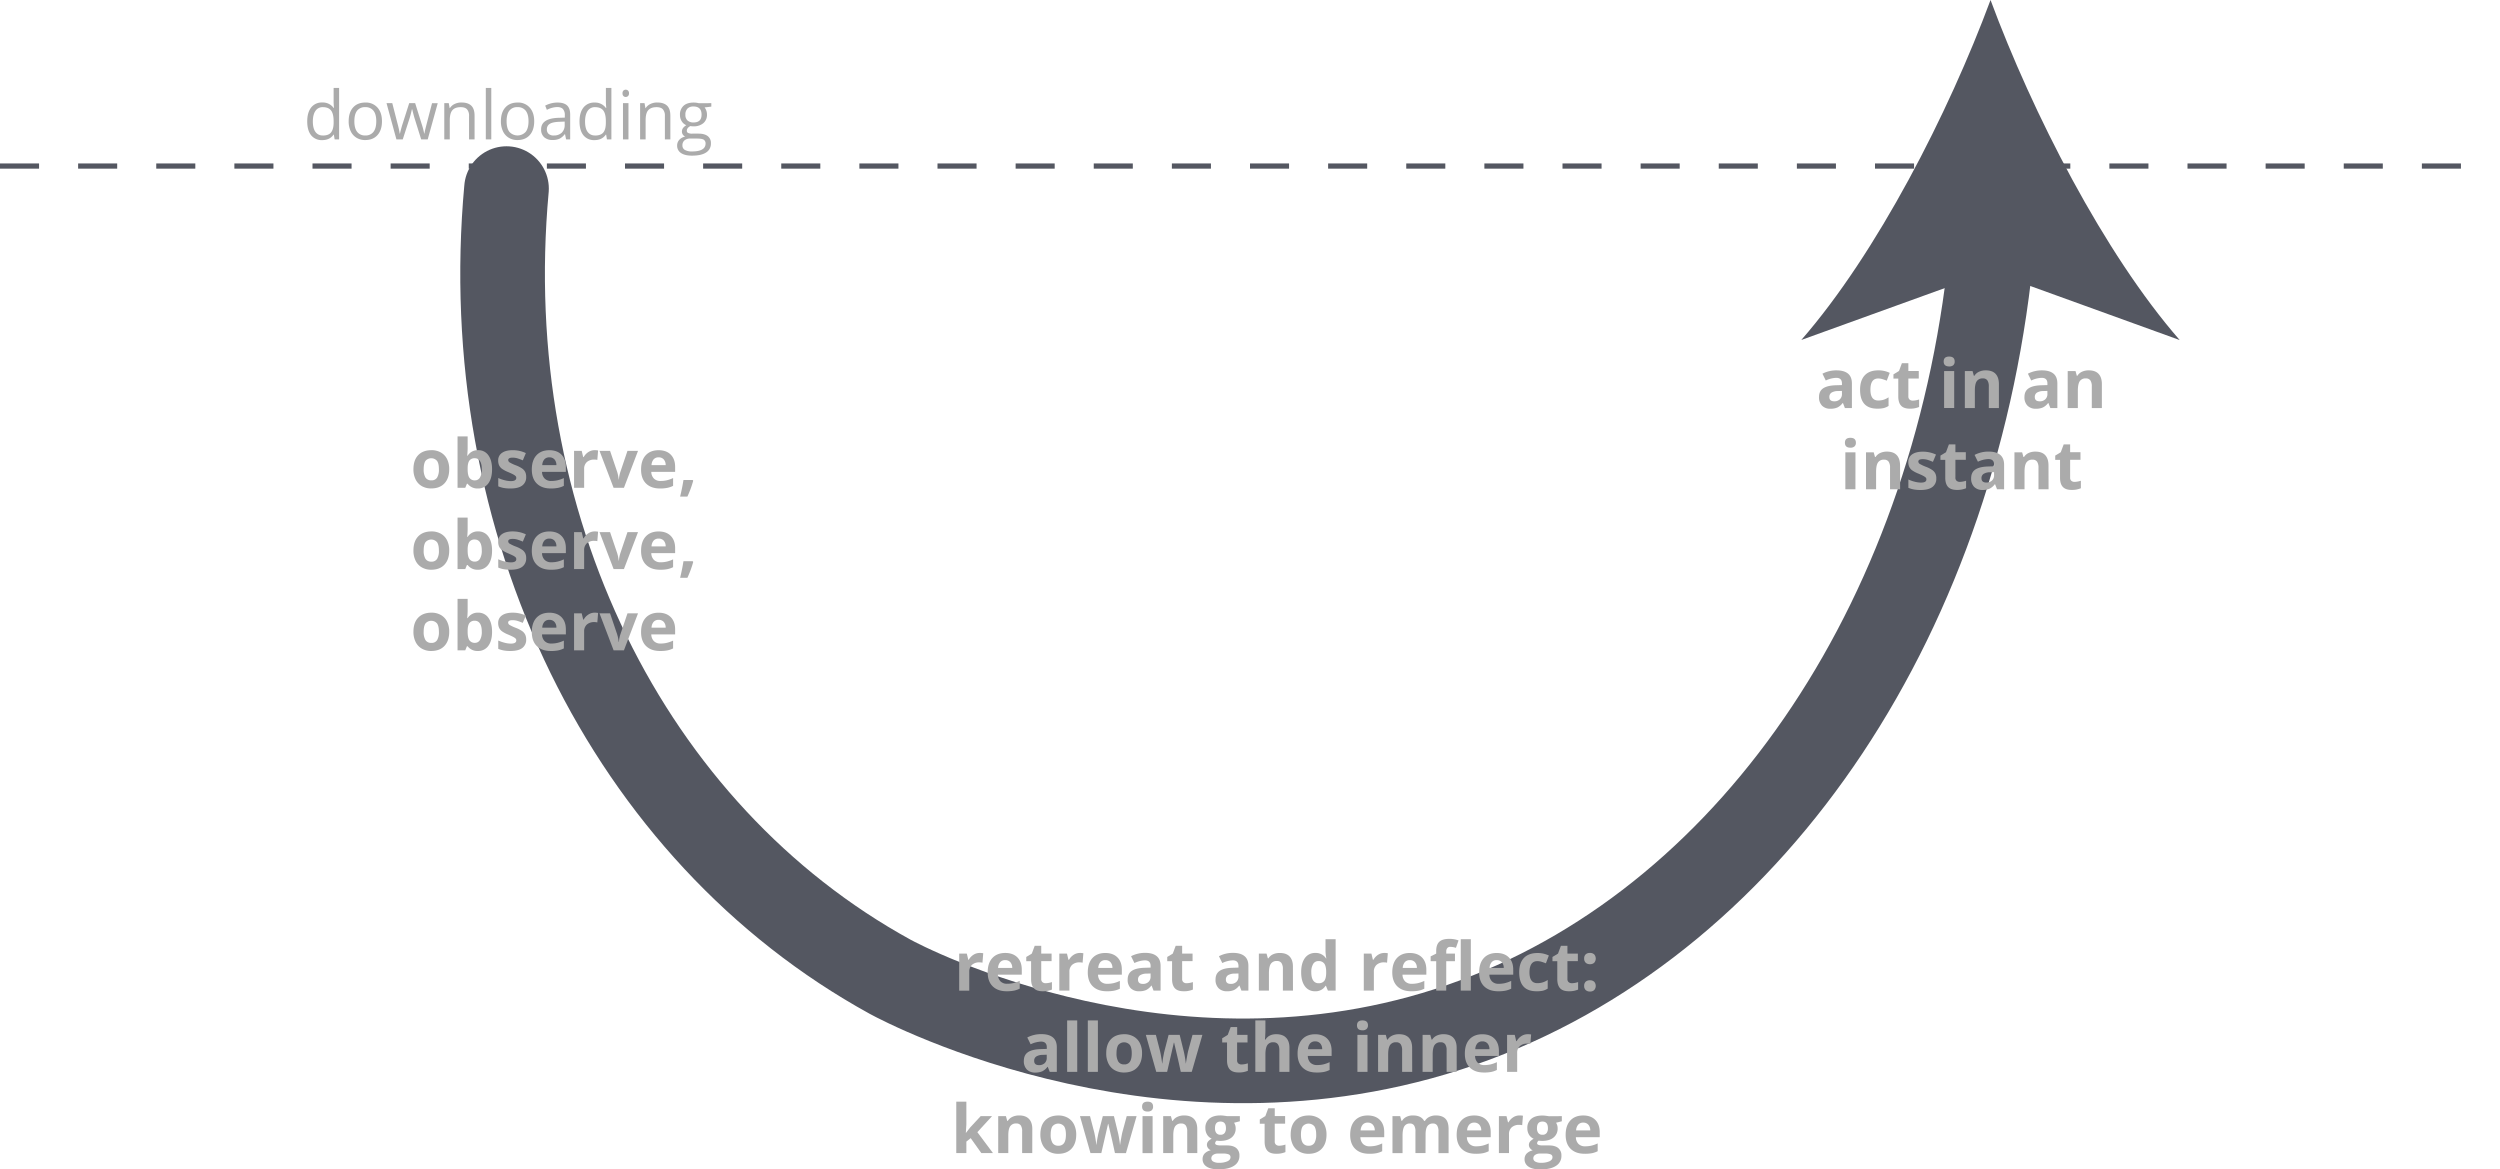 <svg id="Layer_1" data-name="Layer 1" xmlns="http://www.w3.org/2000/svg" width="1920" height="898.07" viewBox="0 0 1920 898.07"><defs><style>.cls-1,.cls-4{fill:none;stroke:#545761;stroke-miterlimit:10;}.cls-1{stroke-linecap:round;stroke-width:65px;}.cls-2{fill:#545761;}.cls-3{fill:#ababab;}.cls-4{stroke-width:4px;stroke-dasharray:30;}</style></defs><path class="cls-1" d="M389,277.47C365.39,535,482.36,772.21,683.67,882.8c9.8,5.38,222.38,117.88,449.5,33,216.41-80.92,371.68-313.29,397.16-598.75" transform="translate(0 -132.63)"/><path class="cls-2" d="M1528.73,132.63C1560.9,219.4,1615.8,327.05,1674,393.79L1528.68,341.2l-145.27,52.52C1441.6,327,1496.55,219.38,1528.73,132.63Z" transform="translate(0 -132.63)"/><path class="cls-3" d="M256.4,236h-.22q-2.93,4.25-8.74,4.24a10.32,10.32,0,0,1-8.49-3.73q-3-3.74-3-10.62T239,215.15a10.27,10.27,0,0,1,8.48-3.8,10.13,10.13,0,0,1,8.69,4.11h.33l-.18-2-.1-1.95V200.17h4.21v39.51H257Zm-8.42.71c2.87,0,5-.78,6.25-2.35s2-4.09,2-7.58v-.89q0-5.91-2-8.44t-6.29-2.52a6.44,6.44,0,0,0-5.67,2.88q-2,2.88-2,8.14t2,8A6.59,6.59,0,0,0,248,236.66Z" transform="translate(0 -132.63)"/><path class="cls-3" d="M293.35,225.74q0,6.81-3.43,10.63t-9.47,3.82a12.53,12.53,0,0,1-6.63-1.75,11.61,11.61,0,0,1-4.47-5,17.51,17.51,0,0,1-1.57-7.67q0-6.8,3.4-10.6t9.45-3.79a11.78,11.78,0,0,1,9.28,3.88Q293.34,219.12,293.35,225.74Zm-21.2,0q0,5.34,2.13,8.13a7.4,7.4,0,0,0,6.27,2.79,7.48,7.48,0,0,0,6.29-2.78c1.43-1.85,2.14-4.57,2.14-8.14s-.71-6.22-2.14-8.06a7.55,7.55,0,0,0-6.34-2.75,7.43,7.43,0,0,0-6.25,2.71Q272.15,220.36,272.15,225.74Z" transform="translate(0 -132.63)"/><path class="cls-3" d="M323.46,239.68l-5.1-16.32q-.48-1.5-1.8-6.81h-.21q-1,4.44-1.78,6.86l-5.25,16.27h-4.88l-7.59-27.83h4.42q2.69,10.5,4.1,16a63.34,63.34,0,0,1,1.61,7.39h.21c.18-1,.48-2.21.9-3.74s.77-2.75,1.08-3.65l5.1-16h4.57l5,16a55.71,55.71,0,0,1,1.93,7.34h.2a26.8,26.8,0,0,1,.55-2.82q.44-1.91,5.29-20.49h4.37l-7.7,27.83Z" transform="translate(0 -132.63)"/><path class="cls-3" d="M360.23,239.68v-18a7.28,7.28,0,0,0-1.55-5.08c-1-1.12-2.65-1.67-4.85-1.67-2.91,0-5.05.78-6.4,2.36s-2,4.17-2,7.79v14.6h-4.22V211.85h3.43l.69,3.81h.2a8.54,8.54,0,0,1,3.63-3.18,11.71,11.71,0,0,1,5.21-1.13c3.35,0,5.87.8,7.56,2.42s2.54,4.2,2.54,7.76v18.15Z" transform="translate(0 -132.63)"/><path class="cls-3" d="M377.31,239.68H373.1V200.17h4.21Z" transform="translate(0 -132.63)"/><path class="cls-3" d="M410.27,225.74q0,6.81-3.43,10.63t-9.47,3.82a12.52,12.52,0,0,1-6.62-1.75,11.61,11.61,0,0,1-4.47-5,17.51,17.51,0,0,1-1.58-7.67q0-6.8,3.41-10.6t9.44-3.79a11.77,11.77,0,0,1,9.28,3.88Q410.28,219.12,410.27,225.74Zm-21.2,0q0,5.34,2.13,8.13a8.47,8.47,0,0,0,12.56,0c1.43-1.85,2.14-4.57,2.14-8.14s-.71-6.22-2.14-8.06a7.53,7.53,0,0,0-6.34-2.75,7.41,7.41,0,0,0-6.24,2.71Q389.06,220.36,389.07,225.74Z" transform="translate(0 -132.63)"/><path class="cls-3" d="M434.77,239.68l-.83-4h-.21a11.67,11.67,0,0,1-4.15,3.54,12.62,12.62,0,0,1-5.17.93,9.29,9.29,0,0,1-6.48-2.13,7.77,7.77,0,0,1-2.35-6.07q0-8.43,13.48-8.84l4.72-.15v-1.73a7,7,0,0,0-1.41-4.83c-.93-1-2.44-1.56-4.5-1.56A18.34,18.34,0,0,0,420,217l-1.3-3.23a20.24,20.24,0,0,1,4.51-1.75,19.63,19.63,0,0,1,4.91-.63c3.32,0,5.78.73,7.38,2.21s2.4,3.83,2.4,7.08v19Zm-9.52-3a8.56,8.56,0,0,0,6.19-2.16,8,8,0,0,0,2.24-6V226l-4.21.17q-5,.18-7.25,1.57A4.7,4.7,0,0,0,420,232a4.36,4.36,0,0,0,1.38,3.48A5.76,5.76,0,0,0,425.25,236.71Z" transform="translate(0 -132.63)"/><path class="cls-3" d="M465.52,236h-.23q-2.91,4.25-8.73,4.24a10.32,10.32,0,0,1-8.49-3.73q-3-3.74-3-10.62t3.05-10.69a10.27,10.27,0,0,1,8.48-3.8,10.12,10.12,0,0,1,8.68,4.11h.33l-.17-2-.11-1.95V200.17h4.22v39.51h-3.43Zm-8.43.71q4.32,0,6.26-2.35c1.3-1.56,1.94-4.09,1.94-7.58v-.89q0-5.91-2-8.44c-1.32-1.68-3.41-2.52-6.29-2.52a6.44,6.44,0,0,0-5.67,2.88c-1.32,1.92-2,4.63-2,8.14s.65,6.23,2,8A6.62,6.62,0,0,0,457.09,236.66Z" transform="translate(0 -132.63)"/><path class="cls-3" d="M478.09,204.31a2.82,2.82,0,0,1,.71-2.12,2.63,2.63,0,0,1,3.53,0,2.74,2.74,0,0,1,.74,2.1,2.78,2.78,0,0,1-.74,2.12,2.58,2.58,0,0,1-3.53,0A2.86,2.86,0,0,1,478.09,204.31Zm4.57,35.37h-4.21V211.85h4.21Z" transform="translate(0 -132.63)"/><path class="cls-3" d="M510.64,239.68v-18a7.28,7.28,0,0,0-1.55-5.08c-1-1.12-2.65-1.67-4.85-1.67-2.91,0-5,.78-6.4,2.36s-2,4.17-2,7.79v14.6H491.6V211.85H495l.68,3.81h.2a8.63,8.63,0,0,1,3.64-3.18,11.67,11.67,0,0,1,5.2-1.13c3.35,0,5.87.8,7.57,2.42s2.54,4.2,2.54,7.76v18.15Z" transform="translate(0 -132.63)"/><path class="cls-3" d="M546.29,211.85v2.67l-5.15.61a8.94,8.94,0,0,1,1.26,2.32,8.74,8.74,0,0,1,.56,3.24,8.24,8.24,0,0,1-2.79,6.53,11.29,11.29,0,0,1-7.67,2.43,12.26,12.26,0,0,1-2.33-.2c-1.8,1-2.69,2.14-2.69,3.58a1.83,1.83,0,0,0,.93,1.69,7,7,0,0,0,3.23.54h4.92c3,0,5.33.64,7,1.91a6.59,6.59,0,0,1,2.42,5.53,7.91,7.91,0,0,1-3.7,7.05q-3.71,2.43-10.82,2.42c-3.64,0-6.44-.67-8.42-2a6.54,6.54,0,0,1-3-5.74,6.46,6.46,0,0,1,1.62-4.39,8.3,8.3,0,0,1,4.57-2.51,4.37,4.37,0,0,1-1.79-1.5,4,4,0,0,1-.72-2.36,4.49,4.49,0,0,1,.81-2.67,8.75,8.75,0,0,1,2.56-2.21,7.51,7.51,0,0,1-3.51-3,8.82,8.82,0,0,1-1.36-4.87,9,9,0,0,1,2.74-7.05q2.74-2.48,7.77-2.47a14.49,14.49,0,0,1,3.94.5Zm-22.19,32.5a3.77,3.77,0,0,0,1.9,3.43,10.5,10.5,0,0,0,5.46,1.17q5.31,0,7.86-1.59a4.86,4.86,0,0,0,2.55-4.3,3.41,3.41,0,0,0-1.39-3.14q-1.41-.87-5.26-.87h-5.05a6.6,6.6,0,0,0-4.47,1.37A4.87,4.87,0,0,0,524.1,244.35Zm2.28-23.58a5.65,5.65,0,0,0,1.65,4.41,6.6,6.6,0,0,0,4.6,1.5q6.17,0,6.17-6,0-6.27-6.25-6.27A6.18,6.18,0,0,0,528,216,6.46,6.46,0,0,0,526.38,220.77Z" transform="translate(0 -132.63)"/><path class="cls-3" d="M345,493q0,6.93-3.65,10.84t-10.18,3.91A14.26,14.26,0,0,1,324,506a11.83,11.83,0,0,1-4.8-5.14,17.25,17.25,0,0,1-1.68-7.82q0-7,3.63-10.82t10.21-3.86a14.28,14.28,0,0,1,7.21,1.78,11.9,11.9,0,0,1,4.8,5.1A17.11,17.11,0,0,1,345,493Zm-19.62,0a11.93,11.93,0,0,0,1.38,6.37,5,5,0,0,0,4.51,2.16,4.86,4.86,0,0,0,4.45-2.15,12,12,0,0,0,1.36-6.38c0-2.81-.45-4.92-1.37-6.32a5.83,5.83,0,0,0-9,0C325.83,488.1,325.38,490.21,325.38,493Z" transform="translate(0 -132.63)"/><path class="cls-3" d="M367.2,478.36a9.2,9.2,0,0,1,7.87,3.92q2.83,3.93,2.84,10.76,0,7-2.93,10.89a9.51,9.51,0,0,1-8,3.86,9.4,9.4,0,0,1-7.84-3.63h-.54l-1.29,3.12H351.4V467.77h7.75V477c0,1.16-.1,3-.31,5.61h.31A9,9,0,0,1,367.2,478.36Zm-2.49,6.2a4.9,4.9,0,0,0-4.19,1.76q-1.32,1.77-1.37,5.83V493c0,3,.45,5.23,1.36,6.55a4.84,4.84,0,0,0,4.3,2,4.32,4.32,0,0,0,3.8-2.2,12,12,0,0,0,1.4-6.38c0-2.8-.47-4.89-1.42-6.29A4.46,4.46,0,0,0,364.71,484.56Z" transform="translate(0 -132.63)"/><path class="cls-3" d="M404.11,498.85a7.81,7.81,0,0,1-3,6.65q-3,2.29-9.08,2.29a28.5,28.5,0,0,1-5.28-.42,20.26,20.26,0,0,1-4.09-1.23v-6.4a26.92,26.92,0,0,0,4.87,1.7,19.55,19.55,0,0,0,4.76.69c2.81,0,4.21-.82,4.21-2.44a2,2,0,0,0-.56-1.49,7.9,7.9,0,0,0-1.93-1.29c-.91-.48-2.13-1.05-3.65-1.69a22.43,22.43,0,0,1-4.81-2.54,7.14,7.14,0,0,1-2.24-2.68,8.88,8.88,0,0,1-.7-3.72,6.74,6.74,0,0,1,2.94-5.85q2.93-2.07,8.31-2.07a23.6,23.6,0,0,1,10,2.24l-2.34,5.58c-1.42-.61-2.75-1.11-4-1.5a12.54,12.54,0,0,0-3.79-.58c-2.28,0-3.42.62-3.42,1.85a2.17,2.17,0,0,0,1.1,1.81,31.05,31.05,0,0,0,4.84,2.26,21.94,21.94,0,0,1,4.87,2.51,7.42,7.42,0,0,1,2.29,2.69A8.31,8.31,0,0,1,404.11,498.85Z" transform="translate(0 -132.63)"/><path class="cls-3" d="M423,507.79q-6.86,0-10.71-3.78t-3.86-10.72q0-7.12,3.57-11t9.86-3.9q6,0,9.37,3.43t3.35,9.47V495h-18.3a7.4,7.4,0,0,0,2,5.15,6.87,6.87,0,0,0,5.13,1.86,21,21,0,0,0,4.85-.54,23.9,23.9,0,0,0,4.77-1.7v6a18,18,0,0,1-4.34,1.51A27.36,27.36,0,0,1,423,507.79Zm-1.09-23.92a4.92,4.92,0,0,0-3.86,1.56,7.26,7.26,0,0,0-1.6,4.43h10.87a6.41,6.41,0,0,0-1.5-4.43A5.07,5.07,0,0,0,421.91,483.87Z" transform="translate(0 -132.63)"/><path class="cls-3" d="M456.72,478.36a12.72,12.72,0,0,1,2.62.23l-.59,7.26a8.76,8.76,0,0,0-2.28-.25,8.22,8.22,0,0,0-5.78,1.9,6.89,6.89,0,0,0-2.07,5.33v14.45h-7.74V478.9h5.87l1.14,4.77h.38a10.73,10.73,0,0,1,3.57-3.85A8.78,8.78,0,0,1,456.72,478.36Z" transform="translate(0 -132.63)"/><path class="cls-3" d="M471.25,507.28,460.43,478.9h8.1L474,495.07a29.5,29.5,0,0,1,1.15,5.81h.15a24.87,24.87,0,0,1,1.14-5.81l5.46-16.17H490l-10.82,28.38Z" transform="translate(0 -132.63)"/><path class="cls-3" d="M506.92,507.79q-6.85,0-10.71-3.78t-3.86-10.72q0-7.12,3.56-11t9.87-3.9q6,0,9.37,3.43t3.35,9.47V495H500.19a7.45,7.45,0,0,0,2,5.15,6.87,6.87,0,0,0,5.13,1.86,21.08,21.08,0,0,0,4.85-.54,23.9,23.9,0,0,0,4.77-1.7v6a18.13,18.13,0,0,1-4.34,1.51A27.36,27.36,0,0,1,506.92,507.79Zm-1.09-23.92a4.92,4.92,0,0,0-3.86,1.56,7.26,7.26,0,0,0-1.6,4.43h10.87a6.51,6.51,0,0,0-1.5-4.43A5.08,5.08,0,0,0,505.83,483.87Z" transform="translate(0 -132.63)"/><path class="cls-3" d="M532.39,501.82A78.22,78.22,0,0,1,527.92,514h-5.59q1.65-6.75,2.57-12.74H532Z" transform="translate(0 -132.63)"/><path class="cls-3" d="M345,555.44q0,6.93-3.65,10.84t-10.18,3.91A14.26,14.26,0,0,1,324,568.4a11.83,11.83,0,0,1-4.8-5.14,17.25,17.25,0,0,1-1.68-7.82q0-7,3.63-10.82t10.21-3.86a14.28,14.28,0,0,1,7.21,1.78,11.84,11.84,0,0,1,4.8,5.1A17.11,17.11,0,0,1,345,555.44Zm-19.62,0a11.93,11.93,0,0,0,1.38,6.37,5,5,0,0,0,4.51,2.16,4.86,4.86,0,0,0,4.45-2.15,12,12,0,0,0,1.36-6.38c0-2.81-.45-4.92-1.37-6.32a5.83,5.83,0,0,0-9,0C325.83,550.5,325.38,552.61,325.38,555.44Z" transform="translate(0 -132.63)"/><path class="cls-3" d="M367.2,540.76a9.2,9.2,0,0,1,7.87,3.92q2.83,3.93,2.84,10.76,0,7-2.93,10.89a9.51,9.51,0,0,1-8,3.86,9.4,9.4,0,0,1-7.84-3.63h-.54l-1.29,3.12H351.4V530.17h7.75v9.2c0,1.16-.1,3-.31,5.61h.31A9,9,0,0,1,367.2,540.76Zm-2.49,6.2a4.87,4.87,0,0,0-4.19,1.76q-1.32,1.77-1.37,5.83v.84c0,3,.45,5.23,1.36,6.55a4.84,4.84,0,0,0,4.3,2,4.32,4.32,0,0,0,3.8-2.2,12,12,0,0,0,1.4-6.38c0-2.8-.47-4.89-1.42-6.29A4.46,4.46,0,0,0,364.71,547Z" transform="translate(0 -132.63)"/><path class="cls-3" d="M404.11,561.25a7.81,7.81,0,0,1-3,6.65q-3,2.29-9.08,2.29a28.5,28.5,0,0,1-5.28-.42,20.26,20.26,0,0,1-4.09-1.23v-6.4a26.92,26.92,0,0,0,4.87,1.7,19.55,19.55,0,0,0,4.76.69c2.81,0,4.21-.82,4.21-2.44a2,2,0,0,0-.56-1.49,7.9,7.9,0,0,0-1.93-1.29c-.91-.48-2.13-1-3.65-1.69a22.43,22.43,0,0,1-4.81-2.54,7.14,7.14,0,0,1-2.24-2.68,8.88,8.88,0,0,1-.7-3.72,6.74,6.74,0,0,1,2.94-5.85q2.93-2.07,8.31-2.07a23.6,23.6,0,0,1,10,2.24l-2.34,5.58c-1.42-.61-2.75-1.11-4-1.5a12.54,12.54,0,0,0-3.79-.58c-2.28,0-3.42.62-3.42,1.85a2.17,2.17,0,0,0,1.1,1.81,31.05,31.05,0,0,0,4.84,2.26,21.94,21.94,0,0,1,4.87,2.51,7.42,7.42,0,0,1,2.29,2.69A8.31,8.31,0,0,1,404.11,561.25Z" transform="translate(0 -132.63)"/><path class="cls-3" d="M423,570.19q-6.86,0-10.71-3.78t-3.86-10.72q0-7.14,3.57-11t9.86-3.9q6,0,9.37,3.43t3.35,9.47v3.76h-18.3a7.4,7.4,0,0,0,2,5.15,6.87,6.87,0,0,0,5.13,1.86,21,21,0,0,0,4.85-.54,23.9,23.9,0,0,0,4.77-1.7v6a18,18,0,0,1-4.34,1.51A27.36,27.36,0,0,1,423,570.19Zm-1.09-23.92a4.92,4.92,0,0,0-3.86,1.56,7.26,7.26,0,0,0-1.6,4.43h10.87a6.41,6.41,0,0,0-1.5-4.43A5.07,5.07,0,0,0,421.91,546.27Z" transform="translate(0 -132.63)"/><path class="cls-3" d="M456.72,540.76a12.72,12.72,0,0,1,2.62.23l-.59,7.26a8.76,8.76,0,0,0-2.28-.25,8.22,8.22,0,0,0-5.78,1.9,6.89,6.89,0,0,0-2.07,5.33v14.45h-7.74V541.29h5.87l1.14,4.78h.38a10.73,10.73,0,0,1,3.57-3.85A8.78,8.78,0,0,1,456.72,540.76Z" transform="translate(0 -132.63)"/><path class="cls-3" d="M471.25,569.68l-10.82-28.39h8.1L474,557.47a29.5,29.5,0,0,1,1.15,5.81h.15a24.87,24.87,0,0,1,1.14-5.81l5.46-16.18H490l-10.82,28.39Z" transform="translate(0 -132.63)"/><path class="cls-3" d="M506.92,570.19q-6.85,0-10.71-3.78t-3.86-10.72q0-7.14,3.56-11t9.87-3.9q6,0,9.37,3.43t3.35,9.47v3.76H500.19a7.45,7.45,0,0,0,2,5.15,6.87,6.87,0,0,0,5.13,1.86,21.08,21.08,0,0,0,4.85-.54,23.9,23.9,0,0,0,4.77-1.7v6a18.13,18.13,0,0,1-4.34,1.51A27.36,27.36,0,0,1,506.92,570.19Zm-1.09-23.92a4.92,4.92,0,0,0-3.86,1.56,7.26,7.26,0,0,0-1.6,4.43h10.87a6.51,6.51,0,0,0-1.5-4.43A5.08,5.08,0,0,0,505.83,546.27Z" transform="translate(0 -132.63)"/><path class="cls-3" d="M532.39,564.22a78.22,78.22,0,0,1-4.47,12.16h-5.59q1.65-6.75,2.57-12.74H532Z" transform="translate(0 -132.63)"/><path class="cls-3" d="M345,617.84q0,6.93-3.65,10.84t-10.18,3.91A14.26,14.26,0,0,1,324,630.8a11.83,11.83,0,0,1-4.8-5.14,17.25,17.25,0,0,1-1.68-7.82q0-7,3.63-10.82t10.21-3.86a14.28,14.28,0,0,1,7.21,1.78,11.9,11.9,0,0,1,4.8,5.1A17.11,17.11,0,0,1,345,617.84Zm-19.62,0a11.93,11.93,0,0,0,1.38,6.37,5,5,0,0,0,4.51,2.16,4.86,4.86,0,0,0,4.45-2.15,12,12,0,0,0,1.36-6.38c0-2.81-.45-4.92-1.37-6.33a5.84,5.84,0,0,0-9,0C325.83,612.9,325.38,615,325.38,617.84Z" transform="translate(0 -132.63)"/><path class="cls-3" d="M367.2,603.16a9.2,9.2,0,0,1,7.87,3.92q2.83,3.93,2.84,10.76,0,7-2.93,10.89a9.51,9.51,0,0,1-8,3.86,9.4,9.4,0,0,1-7.84-3.63h-.54l-1.29,3.12H351.4V592.57h7.75v9.19c0,1.17-.1,3-.31,5.62h.31A9,9,0,0,1,367.2,603.16Zm-2.49,6.2a4.9,4.9,0,0,0-4.19,1.76q-1.32,1.77-1.37,5.83v.84c0,3,.45,5.23,1.36,6.55a4.84,4.84,0,0,0,4.3,2,4.32,4.32,0,0,0,3.8-2.2,12,12,0,0,0,1.4-6.38c0-2.8-.47-4.89-1.42-6.29A4.44,4.44,0,0,0,364.71,609.36Z" transform="translate(0 -132.63)"/><path class="cls-3" d="M404.11,623.65a7.81,7.81,0,0,1-3,6.65q-3,2.3-9.08,2.29a28.5,28.5,0,0,1-5.28-.42,20.26,20.26,0,0,1-4.09-1.23v-6.4a26.92,26.92,0,0,0,4.87,1.7,19.55,19.55,0,0,0,4.76.69c2.81,0,4.21-.82,4.21-2.44a2,2,0,0,0-.56-1.49,7.9,7.9,0,0,0-1.93-1.29c-.91-.48-2.13-1.05-3.65-1.69a22.43,22.43,0,0,1-4.81-2.54,7.14,7.14,0,0,1-2.24-2.68,8.88,8.88,0,0,1-.7-3.72,6.74,6.74,0,0,1,2.94-5.85q2.93-2.07,8.31-2.07a23.6,23.6,0,0,1,10,2.24L401.47,611c-1.42-.61-2.75-1.11-4-1.5a12.54,12.54,0,0,0-3.79-.58c-2.28,0-3.42.62-3.42,1.85a2.17,2.17,0,0,0,1.1,1.81,31.05,31.05,0,0,0,4.84,2.26,21.94,21.94,0,0,1,4.87,2.51,7.34,7.34,0,0,1,2.29,2.69A8.31,8.31,0,0,1,404.11,623.65Z" transform="translate(0 -132.63)"/><path class="cls-3" d="M423,632.59q-6.86,0-10.71-3.78t-3.86-10.72q0-7.14,3.57-11t9.86-3.9q6,0,9.37,3.43t3.35,9.47v3.76h-18.3a7.4,7.4,0,0,0,2,5.15,6.87,6.87,0,0,0,5.13,1.86,21,21,0,0,0,4.85-.54,23.9,23.9,0,0,0,4.77-1.7v6a18,18,0,0,1-4.34,1.51A27.36,27.36,0,0,1,423,632.59Zm-1.09-23.92a4.92,4.92,0,0,0-3.86,1.56,7.26,7.26,0,0,0-1.6,4.43h10.87a6.41,6.41,0,0,0-1.5-4.43A5.07,5.07,0,0,0,421.91,608.67Z" transform="translate(0 -132.63)"/><path class="cls-3" d="M456.72,603.16a12.72,12.72,0,0,1,2.62.23l-.59,7.26a8.76,8.76,0,0,0-2.28-.25,8.22,8.22,0,0,0-5.78,1.9,6.89,6.89,0,0,0-2.07,5.33v14.45h-7.74V603.69h5.87l1.14,4.78h.38a10.65,10.65,0,0,1,3.57-3.85A8.78,8.78,0,0,1,456.72,603.16Z" transform="translate(0 -132.63)"/><path class="cls-3" d="M471.25,632.08l-10.82-28.39h8.1L474,619.87a29.36,29.36,0,0,1,1.15,5.81h.15a24.87,24.87,0,0,1,1.14-5.81l5.46-16.18H490l-10.82,28.39Z" transform="translate(0 -132.63)"/><path class="cls-3" d="M506.92,632.59q-6.85,0-10.71-3.78t-3.86-10.72q0-7.14,3.56-11t9.87-3.9q6,0,9.37,3.43t3.35,9.47v3.76H500.19a7.45,7.45,0,0,0,2,5.15,6.87,6.87,0,0,0,5.13,1.86,21.08,21.08,0,0,0,4.85-.54,23.9,23.9,0,0,0,4.77-1.7v6a18.13,18.13,0,0,1-4.34,1.51A27.36,27.36,0,0,1,506.92,632.59Zm-1.09-23.92a4.92,4.92,0,0,0-3.86,1.56,7.26,7.26,0,0,0-1.6,4.43h10.87a6.51,6.51,0,0,0-1.5-4.43A5.08,5.08,0,0,0,505.83,608.67Z" transform="translate(0 -132.63)"/><path class="cls-3" d="M752.5,864.5a12.81,12.81,0,0,1,2.62.22l-.59,7.27a8.83,8.83,0,0,0-2.28-.26,8.21,8.21,0,0,0-5.78,1.91A6.87,6.87,0,0,0,744.4,879v14.45h-7.74V865h5.86l1.14,4.77H744a10.62,10.62,0,0,1,3.57-3.84A8.76,8.76,0,0,1,752.5,864.5Z" transform="translate(0 -132.63)"/><path class="cls-3" d="M773.12,893.92q-6.86,0-10.72-3.78t-3.86-10.72q0-7.12,3.57-11T772,864.5q6,0,9.37,3.42t3.36,9.47v3.76H766.39a7.49,7.49,0,0,0,2,5.16,6.91,6.91,0,0,0,5.13,1.85,21.59,21.59,0,0,0,4.85-.53,24.46,24.46,0,0,0,4.78-1.71v6a18.66,18.66,0,0,1-4.35,1.51A27.39,27.39,0,0,1,773.12,893.92ZM772,870a4.91,4.91,0,0,0-3.86,1.57,7.12,7.12,0,0,0-1.6,4.43h10.86a6.44,6.44,0,0,0-1.49-4.43A5.09,5.09,0,0,0,772,870Z" transform="translate(0 -132.63)"/><path class="cls-3" d="M803,887.75a16.62,16.62,0,0,0,4.88-.89v5.77a17.44,17.44,0,0,1-7.11,1.29q-4.65,0-6.77-2.35t-2.12-7V870.84h-3.71v-3.27l4.27-2.59,2.23-6h5v6h7.95v5.81h-7.95v13.69a3,3,0,0,0,.93,2.44A3.69,3.69,0,0,0,803,887.75Z" transform="translate(0 -132.63)"/><path class="cls-3" d="M829.41,864.5a12.63,12.63,0,0,1,2.61.22l-.58,7.27a8.86,8.86,0,0,0-2.29-.26,8.2,8.2,0,0,0-5.77,1.91,6.87,6.87,0,0,0-2.07,5.33v14.45h-7.75V865h5.87l1.14,4.77H821a10.62,10.62,0,0,1,3.57-3.84A8.76,8.76,0,0,1,829.41,864.5Z" transform="translate(0 -132.63)"/><path class="cls-3" d="M850,893.92q-6.85,0-10.72-3.78t-3.86-10.72q0-7.12,3.57-11t9.86-3.89q6,0,9.37,3.42t3.35,9.47v3.76H843.3a7.45,7.45,0,0,0,2,5.16,6.91,6.91,0,0,0,5.13,1.85,21.59,21.59,0,0,0,4.85-.53,24.61,24.61,0,0,0,4.77-1.71v6a18.42,18.42,0,0,1-4.34,1.51A27.39,27.39,0,0,1,850,893.92ZM848.93,870a4.92,4.92,0,0,0-3.86,1.57,7.24,7.24,0,0,0-1.6,4.43h10.87a6.4,6.4,0,0,0-1.5-4.43A5.06,5.06,0,0,0,848.93,870Z" transform="translate(0 -132.63)"/><path class="cls-3" d="M885.93,893.42l-1.5-3.86h-.2a11.45,11.45,0,0,1-4,3.41,12.92,12.92,0,0,1-5.39.95,8.76,8.76,0,0,1-6.44-2.33,9,9,0,0,1-2.35-6.66c0-3,1.06-5.23,3.16-6.66s5.29-2.22,9.54-2.37l4.92-.16V874.5q0-4.32-4.42-4.32a20.15,20.15,0,0,0-8,2.06L868.66,867a23.09,23.09,0,0,1,10.87-2.57q5.72,0,8.76,2.49t3.05,7.57v18.92Zm-2.29-13.16-3,.1a9.65,9.65,0,0,0-5,1.22A3.84,3.84,0,0,0,874,885q0,3.27,3.76,3.27a5.91,5.91,0,0,0,4.3-1.55,5.44,5.44,0,0,0,1.61-4.11Z" transform="translate(0 -132.63)"/><path class="cls-3" d="M911.27,887.75a16.51,16.51,0,0,0,4.87-.89v5.77a17.44,17.44,0,0,1-7.11,1.29c-3.09,0-5.35-.78-6.76-2.35s-2.12-3.91-2.12-7V870.84h-3.71v-3.27l4.27-2.59,2.23-6h4.95v6h8v5.81h-8v13.69a3,3,0,0,0,.93,2.44A3.66,3.66,0,0,0,911.27,887.75Z" transform="translate(0 -132.63)"/><path class="cls-3" d="M953.42,893.42l-1.5-3.86h-.21a11.35,11.35,0,0,1-4,3.41,12.94,12.94,0,0,1-5.4.95,8.73,8.73,0,0,1-6.43-2.33,9,9,0,0,1-2.35-6.66q0-4.51,3.16-6.66t9.54-2.37l4.92-.16V874.5q0-4.32-4.42-4.32a20.19,20.19,0,0,0-8,2.06L936.15,867A23.09,23.09,0,0,1,947,864.44q5.72,0,8.76,2.49t3,7.57v18.92Zm-2.29-13.16-3,.1a9.64,9.64,0,0,0-5,1.22,3.84,3.84,0,0,0-1.65,3.41q0,3.27,3.75,3.27a5.94,5.94,0,0,0,4.31-1.55,5.44,5.44,0,0,0,1.61-4.11Z" transform="translate(0 -132.63)"/><path class="cls-3" d="M993,893.42h-7.74V876.83a7.92,7.92,0,0,0-1.1-4.6,3.94,3.94,0,0,0-3.47-1.54,5.22,5.22,0,0,0-4.7,2.17q-1.46,2.17-1.45,7.2v13.36H966.8V865h5.91l1,3.63h.44a8.16,8.16,0,0,1,3.56-3.11,12.21,12.21,0,0,1,5.17-1q5,0,7.52,2.67c1.7,1.79,2.56,4.37,2.56,7.74Z" transform="translate(0 -132.63)"/><path class="cls-3" d="M1010,893.92a9.23,9.23,0,0,1-7.86-3.88q-2.85-3.88-2.85-10.77t2.9-10.88a9.44,9.44,0,0,1,8-3.89,9.25,9.25,0,0,1,8.18,4.16h.25A31.57,31.57,0,0,1,1018,863v-9.09h7.77v39.51h-5.94l-1.5-3.69H1018A8.84,8.84,0,0,1,1010,893.92Zm2.72-6.17A5.24,5.24,0,0,0,1017,886c.92-1.15,1.43-3.11,1.51-5.87v-.84c0-3-.47-5.23-1.41-6.55a5.22,5.22,0,0,0-4.58-2,4.52,4.52,0,0,0-4,2.2,11.66,11.66,0,0,0-1.44,6.38c0,2.8.48,4.89,1.45,6.29A4.73,4.73,0,0,0,1012.68,887.75Z" transform="translate(0 -132.63)"/><path class="cls-3" d="M1063.23,864.5a12.81,12.81,0,0,1,2.62.22l-.59,7.27a8.83,8.83,0,0,0-2.28-.26,8.21,8.21,0,0,0-5.78,1.91,6.87,6.87,0,0,0-2.07,5.33v14.45h-7.74V865h5.86l1.14,4.77h.39a10.6,10.6,0,0,1,3.56-3.84A8.76,8.76,0,0,1,1063.23,864.5Z" transform="translate(0 -132.63)"/><path class="cls-3" d="M1083.85,893.92q-6.86,0-10.72-3.78t-3.86-10.72q0-7.12,3.57-11t9.87-3.89q6,0,9.36,3.42t3.36,9.47v3.76h-18.31a7.49,7.49,0,0,0,2,5.16,6.91,6.91,0,0,0,5.13,1.85,21.59,21.59,0,0,0,4.85-.53,24.46,24.46,0,0,0,4.78-1.71v6a18.66,18.66,0,0,1-4.35,1.51A27.39,27.39,0,0,1,1083.85,893.92ZM1082.76,870a4.91,4.91,0,0,0-3.86,1.57,7.12,7.12,0,0,0-1.6,4.43h10.86a6.44,6.44,0,0,0-1.49-4.43A5.09,5.09,0,0,0,1082.76,870Z" transform="translate(0 -132.63)"/><path class="cls-3" d="M1117.41,870.84h-6.7v22.58H1103V870.84h-4.27v-3.73L1103,865V863q0-4.86,2.38-7.09t7.65-2.23a20,20,0,0,1,7.13,1.19l-2,5.69a14.51,14.51,0,0,0-4.32-.74,2.79,2.79,0,0,0-2.38,1,4.06,4.06,0,0,0-.74,2.5V865h6.7Zm12.19,22.58h-7.74V853.91h7.74Z" transform="translate(0 -132.63)"/><path class="cls-3" d="M1150.55,893.92q-6.85,0-10.72-3.78T1136,879.42q0-7.12,3.57-11t9.87-3.89q6,0,9.37,3.42t3.35,9.47v3.76h-18.31a7.45,7.45,0,0,0,2,5.16,6.87,6.87,0,0,0,5.12,1.85,21.59,21.59,0,0,0,4.85-.53,24.46,24.46,0,0,0,4.78-1.71v6a18.58,18.58,0,0,1-4.34,1.51A27.5,27.5,0,0,1,1150.55,893.92ZM1149.46,870a4.91,4.91,0,0,0-3.86,1.57A7.18,7.18,0,0,0,1144,876h10.87a6.49,6.49,0,0,0-1.5-4.43A5.09,5.09,0,0,0,1149.46,870Z" transform="translate(0 -132.63)"/><path class="cls-3" d="M1180,893.92q-13.25,0-13.25-14.55,0-7.23,3.6-11t10.34-3.82a19.75,19.75,0,0,1,8.83,1.92l-2.28,6c-1.22-.49-2.36-.9-3.4-1.21a11.08,11.08,0,0,0-3.15-.47q-6,0-6.05,8.58,0,8.34,6.05,8.33a13.72,13.72,0,0,0,4.14-.6,14.65,14.65,0,0,0,3.8-1.86v6.63a12.67,12.67,0,0,1-3.79,1.65A21.69,21.69,0,0,1,1180,893.92Z" transform="translate(0 -132.63)"/><path class="cls-3" d="M1207.12,887.75a16.51,16.51,0,0,0,4.87-.89v5.77a17.44,17.44,0,0,1-7.11,1.29c-3.09,0-5.35-.78-6.76-2.35s-2.12-3.91-2.12-7V870.84h-3.71v-3.27l4.27-2.59,2.23-6h5v6h8v5.81h-8v13.69a3,3,0,0,0,.93,2.44A3.67,3.67,0,0,0,1207.12,887.75Z" transform="translate(0 -132.63)"/><path class="cls-3" d="M1216.64,868.81a4.26,4.26,0,0,1,1.14-3.22,4.62,4.62,0,0,1,3.33-1.09,4.52,4.52,0,0,1,3.26,1.11,4.95,4.95,0,0,1,0,6.39,4.52,4.52,0,0,1-3.24,1.13,4.57,4.57,0,0,1-3.3-1.12A4.21,4.21,0,0,1,1216.64,868.81Zm0,21a4.26,4.26,0,0,1,1.14-3.22,4.62,4.62,0,0,1,3.33-1.09,4.52,4.52,0,0,1,3.26,1.11,4.94,4.94,0,0,1,0,6.37,4.42,4.42,0,0,1-3.25,1.15,4.57,4.57,0,0,1-3.3-1.13A4.21,4.21,0,0,1,1216.64,889.78Z" transform="translate(0 -132.63)"/><path class="cls-3" d="M806.19,955.82l-1.5-3.86h-.2a11.45,11.45,0,0,1-4,3.41,12.92,12.92,0,0,1-5.39,1,8.76,8.76,0,0,1-6.44-2.33,9,9,0,0,1-2.35-6.66c0-3,1.06-5.23,3.16-6.66s5.29-2.22,9.54-2.37l4.92-.16V936.9q0-4.32-4.41-4.32a20.15,20.15,0,0,0-8,2.06l-2.57-5.23a23.09,23.09,0,0,1,10.87-2.57q5.72,0,8.76,2.49t3.05,7.57v18.92Zm-2.29-13.16-3,.1a9.68,9.68,0,0,0-5,1.22,3.84,3.84,0,0,0-1.65,3.41q0,3.27,3.76,3.27a6,6,0,0,0,4.3-1.55A5.41,5.41,0,0,0,803.9,945Z" transform="translate(0 -132.63)"/><path class="cls-3" d="M827.31,955.82h-7.74V916.31h7.74Z" transform="translate(0 -132.63)"/><path class="cls-3" d="M843.18,955.82h-7.74V916.31h7.74Z" transform="translate(0 -132.63)"/><path class="cls-3" d="M877.1,941.57q0,6.93-3.65,10.84t-10.18,3.91a14.15,14.15,0,0,1-7.21-1.79,11.77,11.77,0,0,1-4.8-5.14,17.22,17.22,0,0,1-1.68-7.82q0-7,3.63-10.82t10.21-3.85a14.38,14.38,0,0,1,7.21,1.77,11.92,11.92,0,0,1,4.8,5.11A17,17,0,0,1,877.1,941.57Zm-19.62,0a11.91,11.91,0,0,0,1.38,6.37,5,5,0,0,0,4.51,2.16,4.86,4.86,0,0,0,4.45-2.14q1.36-2.15,1.36-6.39c0-2.81-.45-4.92-1.37-6.32a5.82,5.82,0,0,0-9,0C857.93,936.63,857.48,938.74,857.48,941.57Z" transform="translate(0 -132.63)"/><path class="cls-3" d="M906.84,955.82l-2.19-9.93-2.94-12.55h-.18l-5.18,22.48H888L880,927.43h7.72L890.94,940c.53,2.25,1.06,5.35,1.6,9.32h.15a53.65,53.65,0,0,1,.89-6.12L894,941l3.5-13.61H906L909.35,941c.07.37.17.92.32,1.65s.28,1.5.42,2.32.25,1.63.37,2.41.17,1.42.19,1.9h.15c.15-1.22.42-2.9.81-5s.67-3.56.84-4.3l3.4-12.57h7.59l-8.17,28.39Z" transform="translate(0 -132.63)"/><path class="cls-3" d="M953.48,950.15a16.51,16.51,0,0,0,4.87-.89V955a17.43,17.43,0,0,1-7.1,1.29q-4.65,0-6.77-2.35c-1.42-1.56-2.12-3.91-2.12-7V933.24h-3.71V930l4.27-2.59,2.23-6h5v6h7.95v5.81H950.1v13.69a3,3,0,0,0,.93,2.44A3.67,3.67,0,0,0,953.48,950.15Z" transform="translate(0 -132.63)"/><path class="cls-3" d="M990.3,955.82h-7.75V939.24q0-6.15-4.57-6.15a5.21,5.21,0,0,0-4.7,2.21q-1.44,2.21-1.44,7.16v13.36h-7.75V916.31h7.75v8.05c0,.62-.06,2.1-.18,4.41l-.18,2.29h.41c1.72-2.78,4.47-4.16,8.22-4.16,3.34,0,5.87.89,7.6,2.69s2.59,4.36,2.59,7.72Z" transform="translate(0 -132.63)"/><path class="cls-3" d="M1011.12,956.32q-6.86,0-10.72-3.78t-3.86-10.71q0-7.14,3.57-11t9.86-3.89q6,0,9.37,3.42t3.35,9.47v3.76h-18.3a7.45,7.45,0,0,0,2,5.16,6.91,6.91,0,0,0,5.13,1.85,21.59,21.59,0,0,0,4.85-.53,25,25,0,0,0,4.77-1.7v6a18.42,18.42,0,0,1-4.34,1.51A27.39,27.39,0,0,1,1011.12,956.32Zm-1.1-23.91a4.9,4.9,0,0,0-3.85,1.56,7.12,7.12,0,0,0-1.6,4.43h10.86a6.4,6.4,0,0,0-1.5-4.43A5.06,5.06,0,0,0,1010,932.41Z" transform="translate(0 -132.63)"/><path class="cls-3" d="M1042.17,920.09q0-3.78,4.21-3.78t4.22,3.78a3.68,3.68,0,0,1-1.06,2.81,4.41,4.41,0,0,1-3.16,1Q1042.17,923.9,1042.17,920.09Zm8.07,35.73h-7.74V927.43h7.74Z" transform="translate(0 -132.63)"/><path class="cls-3" d="M1084.57,955.82h-7.74V939.24a8,8,0,0,0-1.09-4.61,4,4,0,0,0-3.48-1.54,5.22,5.22,0,0,0-4.7,2.17q-1.45,2.18-1.45,7.2v13.36h-7.74V927.43h5.91l1,3.63h.43a8.16,8.16,0,0,1,3.56-3.11,12.21,12.21,0,0,1,5.17-1.05q5,0,7.52,2.67t2.56,7.74Z" transform="translate(0 -132.63)"/><path class="cls-3" d="M1118.75,955.82H1111V939.24a7.94,7.94,0,0,0-1.09-4.61,4,4,0,0,0-3.48-1.54,5.21,5.21,0,0,0-4.69,2.17q-1.46,2.18-1.45,7.2v13.36h-7.75V927.43h5.92l1,3.63h.43a8.19,8.19,0,0,1,3.57-3.11,12.18,12.18,0,0,1,5.17-1.05q4.95,0,7.51,2.67t2.57,7.74Z" transform="translate(0 -132.63)"/><path class="cls-3" d="M1139.57,956.32q-6.85,0-10.72-3.78T1125,941.83q0-7.14,3.57-11t9.86-3.89q6,0,9.37,3.42t3.36,9.47v3.76h-18.31a7.49,7.49,0,0,0,2,5.16,6.91,6.91,0,0,0,5.13,1.85,21.59,21.59,0,0,0,4.85-.53,25.06,25.06,0,0,0,4.78-1.7v6a18.66,18.66,0,0,1-4.35,1.51A27.39,27.39,0,0,1,1139.57,956.32Zm-1.09-23.91a4.9,4.9,0,0,0-3.86,1.56,7.12,7.12,0,0,0-1.6,4.43h10.86a6.44,6.44,0,0,0-1.49-4.43A5.08,5.08,0,0,0,1138.48,932.41Z" transform="translate(0 -132.63)"/><path class="cls-3" d="M1173.29,926.9a12.7,12.7,0,0,1,2.61.22l-.58,7.27a8.86,8.86,0,0,0-2.29-.26,8.18,8.18,0,0,0-5.77,1.91,6.87,6.87,0,0,0-2.07,5.33v14.45h-7.75V927.43h5.87l1.14,4.77h.38a10.62,10.62,0,0,1,3.57-3.84A8.76,8.76,0,0,1,1173.29,926.9Z" transform="translate(0 -132.63)"/><path class="cls-3" d="M741.77,1002.78l3.38-4.32,8-8.63h8.73l-11.27,12.31,12,16.07h-8.94l-8.18-11.5-3.32,2.67v8.83h-7.75v-39.5h7.75v17.62l-.41,6.45Z" transform="translate(0 -132.63)"/><path class="cls-3" d="M792.78,1018.21H785v-16.58A8,8,0,0,0,784,997a4,4,0,0,0-3.48-1.54,5.23,5.23,0,0,0-4.7,2.17c-1,1.45-1.45,3.85-1.45,7.2v13.35h-7.74V989.83h5.92l1,3.63H774a8.14,8.14,0,0,1,3.57-3.11,12.14,12.14,0,0,1,5.16-1.06c3.3,0,5.81.9,7.52,2.68s2.56,4.37,2.56,7.74Z" transform="translate(0 -132.63)"/><path class="cls-3" d="M826.55,1004q0,6.93-3.65,10.84t-10.19,3.91a14.18,14.18,0,0,1-7.21-1.79,11.89,11.89,0,0,1-4.8-5.14A17.35,17.35,0,0,1,799,1004q0-7,3.63-10.82t10.21-3.86a14.38,14.38,0,0,1,7.21,1.78,11.92,11.92,0,0,1,4.8,5.11A17.16,17.16,0,0,1,826.55,1004Zm-19.63,0a11.9,11.9,0,0,0,1.39,6.37,4.94,4.94,0,0,0,4.51,2.16,4.86,4.86,0,0,0,4.45-2.14q1.37-2.15,1.36-6.39t-1.37-6.32a5.82,5.82,0,0,0-9,0Q806.92,999.72,806.92,1004Z" transform="translate(0 -132.63)"/><path class="cls-3" d="M856.28,1018.21l-2.18-9.92-2.94-12.55H851l-5.18,22.47h-8.33l-8.07-28.38h7.71l3.28,12.57c.52,2.25,1.06,5.35,1.6,9.31h.15a51.62,51.62,0,0,1,.89-6.11l.41-2.16,3.5-13.61h8.53l3.33,13.61c.07.37.17.92.32,1.65s.28,1.5.41,2.32.26,1.63.37,2.41a17.53,17.53,0,0,1,.19,1.89h.16q.22-1.82.81-5c.39-2.12.67-3.56.84-4.3l3.4-12.57h7.59l-8.18,28.38Z" transform="translate(0 -132.63)"/><path class="cls-3" d="M877.13,982.49q0-3.78,4.21-3.78t4.22,3.78a3.71,3.71,0,0,1-1,2.81,4.5,4.5,0,0,1-3.17,1Q877.13,986.3,877.13,982.49Zm8.07,35.72h-7.74V989.83h7.74Z" transform="translate(0 -132.63)"/><path class="cls-3" d="M919.53,1018.21h-7.74v-16.58a8,8,0,0,0-1.09-4.6,4,4,0,0,0-3.48-1.54,5.23,5.23,0,0,0-4.7,2.17c-1,1.45-1.45,3.85-1.45,7.2v13.35h-7.74V989.83h5.92l1,3.63h.43a8.14,8.14,0,0,1,3.57-3.11,12.14,12.14,0,0,1,5.16-1.06c3.3,0,5.81.9,7.52,2.68s2.56,4.37,2.56,7.74Z" transform="translate(0 -132.63)"/><path class="cls-3" d="M952.21,989.83v3.93l-4.44,1.15a7.76,7.76,0,0,1,1.22,4.26,8.62,8.62,0,0,1-3.19,7.12q-3.19,2.57-8.85,2.56l-1.4-.08-1.14-.13a2.59,2.59,0,0,0-1.19,2q0,1.68,4.26,1.68h4.83c3.11,0,5.49.67,7.12,2a7.17,7.17,0,0,1,2.45,5.89,8.71,8.71,0,0,1-4.15,7.71q-4.15,2.74-11.92,2.75-5.94,0-9.08-2.07a6.58,6.58,0,0,1-3.14-5.8,6.14,6.14,0,0,1,1.6-4.3,9.13,9.13,0,0,1,4.7-2.46,5.2,5.2,0,0,1-2.08-1.66,4.09,4.09,0,0,1,.05-5.16,11.22,11.22,0,0,1,2.72-2.12,7.58,7.58,0,0,1-3.54-3.09,9.36,9.36,0,0,1-1.31-5,8.86,8.86,0,0,1,3-7.19q3-2.54,8.63-2.54a22.81,22.81,0,0,1,2.83.22c1.09.15,1.79.25,2.1.32Zm-21.91,32.4a2.81,2.81,0,0,0,1.53,2.51,8.48,8.48,0,0,0,4.31.91,15.25,15.25,0,0,0,6.52-1.14c1.58-.76,2.36-1.8,2.36-3.12a2.21,2.21,0,0,0-1.39-2.21,11.36,11.36,0,0,0-4.32-.61h-4a6.08,6.08,0,0,0-3.57,1A3.12,3.12,0,0,0,930.3,1022.23Zm2.82-23.11a5.81,5.81,0,0,0,1,3.66,3.84,3.84,0,0,0,3.21,1.34,3.76,3.76,0,0,0,3.2-1.34,5.93,5.93,0,0,0,1-3.66q0-5.13-4.22-5.13T933.12,999.12Z" transform="translate(0 -132.63)"/><path class="cls-3" d="M982.35,1012.55a16.51,16.51,0,0,0,4.87-.89v5.77a17.44,17.44,0,0,1-7.11,1.29c-3.09,0-5.35-.78-6.76-2.35s-2.12-3.91-2.12-7V995.64h-3.71v-3.27l4.27-2.59,2.23-6h5v6h7.95v5.81H979v13.69a3,3,0,0,0,.93,2.44A3.67,3.67,0,0,0,982.35,1012.55Z" transform="translate(0 -132.63)"/><path class="cls-3" d="M1018.76,1004q0,6.93-3.66,10.84t-10.18,3.91a14.18,14.18,0,0,1-7.21-1.79,11.89,11.89,0,0,1-4.8-5.14,17.22,17.22,0,0,1-1.67-7.82q0-7,3.63-10.82t10.2-3.86a14.35,14.35,0,0,1,7.21,1.78,11.81,11.81,0,0,1,4.8,5.11A17,17,0,0,1,1018.76,1004Zm-19.63,0c0,2.81.46,4.94,1.39,6.37a4.94,4.94,0,0,0,4.5,2.16,4.87,4.87,0,0,0,4.46-2.14,12.15,12.15,0,0,0,1.36-6.39q0-4.22-1.37-6.32a5.83,5.83,0,0,0-9,0Q999.14,999.72,999.13,1004Z" transform="translate(0 -132.63)"/><path class="cls-3" d="M1051.51,1018.72q-6.85,0-10.71-3.78t-3.86-10.72q0-7.12,3.57-11t9.86-3.9q6,0,9.37,3.43t3.35,9.47V1006h-18.31a7.5,7.5,0,0,0,2,5.16,6.91,6.91,0,0,0,5.13,1.85,21.65,21.65,0,0,0,4.85-.53,24.61,24.61,0,0,0,4.77-1.71v6a18.42,18.42,0,0,1-4.34,1.51A27.43,27.43,0,0,1,1051.51,1018.72Zm-1.09-23.92a4.92,4.92,0,0,0-3.86,1.57,7.24,7.24,0,0,0-1.6,4.43h10.87a6.44,6.44,0,0,0-1.5-4.43A5.08,5.08,0,0,0,1050.42,994.8Z" transform="translate(0 -132.63)"/><path class="cls-3" d="M1094.8,1018.21h-7.74v-16.58a8.29,8.29,0,0,0-1-4.6,3.6,3.6,0,0,0-3.24-1.54,4.68,4.68,0,0,0-4.31,2.18q-1.35,2.19-1.35,7.19v13.35h-7.74V989.83h5.91l1,3.63h.44a7.89,7.89,0,0,1,3.3-3.06,10.68,10.68,0,0,1,5-1.11q6.38,0,8.63,4.17h.69a7.66,7.66,0,0,1,3.36-3.07,11.19,11.19,0,0,1,5-1.1c3.21,0,5.65.83,7.3,2.48s2.47,4.3,2.47,7.94v18.5h-7.77v-16.58a8.29,8.29,0,0,0-1-4.6,3.59,3.59,0,0,0-3.23-1.54,4.85,4.85,0,0,0-4.26,2q-1.41,2-1.41,6.45Z" transform="translate(0 -132.63)"/><path class="cls-3" d="M1133.3,1018.72q-6.85,0-10.72-3.78t-3.86-10.72q0-7.12,3.57-11t9.86-3.9q6,0,9.37,3.43t3.35,9.47V1006h-18.3a7.45,7.45,0,0,0,2,5.16,6.91,6.91,0,0,0,5.13,1.85,21.59,21.59,0,0,0,4.85-.53,24.38,24.38,0,0,0,4.77-1.71v6a18.42,18.42,0,0,1-4.34,1.51A27.39,27.39,0,0,1,1133.3,1018.72Zm-1.1-23.92a4.94,4.94,0,0,0-3.86,1.57,7.18,7.18,0,0,0-1.59,4.43h10.86a6.4,6.4,0,0,0-1.5-4.43A5.06,5.06,0,0,0,1132.2,994.8Z" transform="translate(0 -132.63)"/><path class="cls-3" d="M1167,989.29a12.66,12.66,0,0,1,2.62.23l-.58,7.27a8.86,8.86,0,0,0-2.29-.26,8.22,8.22,0,0,0-5.78,1.91,6.87,6.87,0,0,0-2.06,5.33v14.44h-7.75V989.83H1157l1.14,4.77h.38a10.73,10.73,0,0,1,3.57-3.85A8.8,8.8,0,0,1,1167,989.29Z" transform="translate(0 -132.63)"/><path class="cls-3" d="M1199.49,989.83v3.93l-4.44,1.15a7.75,7.75,0,0,1,1.21,4.26,8.61,8.61,0,0,1-3.18,7.12q-3.19,2.57-8.85,2.56l-1.4-.08-1.14-.13a2.56,2.56,0,0,0-1.19,2q0,1.68,4.26,1.68h4.83c3.11,0,5.49.67,7.12,2a7.17,7.17,0,0,1,2.45,5.89A8.71,8.71,0,0,1,1195,1028q-4.15,2.74-11.92,2.75-5.94,0-9.08-2.07a6.58,6.58,0,0,1-3.14-5.8,6.14,6.14,0,0,1,1.6-4.3,9.13,9.13,0,0,1,4.7-2.46,5.2,5.2,0,0,1-2.08-1.66,4.09,4.09,0,0,1,.05-5.16,11.22,11.22,0,0,1,2.72-2.12,7.65,7.65,0,0,1-3.55-3.09,9.44,9.44,0,0,1-1.3-5,8.86,8.86,0,0,1,3-7.19q3-2.54,8.63-2.54a22.81,22.81,0,0,1,2.83.22c1.09.15,1.79.25,2.1.32Zm-21.91,32.4a2.81,2.81,0,0,0,1.53,2.51,8.48,8.48,0,0,0,4.31.91,15.25,15.25,0,0,0,6.52-1.14c1.58-.76,2.36-1.8,2.36-3.12a2.21,2.21,0,0,0-1.39-2.21,11.36,11.36,0,0,0-4.32-.61h-4a6.08,6.08,0,0,0-3.57,1A3.09,3.09,0,0,0,1177.58,1022.23Zm2.82-23.11a5.81,5.81,0,0,0,1,3.66,3.84,3.84,0,0,0,3.21,1.34,3.76,3.76,0,0,0,3.2-1.34,5.93,5.93,0,0,0,1-3.66q0-5.13-4.22-5.13T1180.4,999.12Z" transform="translate(0 -132.63)"/><path class="cls-3" d="M1217,1018.72q-6.85,0-10.72-3.78t-3.86-10.72q0-7.12,3.57-11t9.87-3.9q6,0,9.37,3.43t3.35,9.47V1006h-18.31a7.45,7.45,0,0,0,2,5.16,6.87,6.87,0,0,0,5.12,1.85,21.59,21.59,0,0,0,4.85-.53,24.46,24.46,0,0,0,4.78-1.71v6a18.58,18.58,0,0,1-4.34,1.51A27.5,27.5,0,0,1,1217,1018.72Zm-1.09-23.92a4.91,4.91,0,0,0-3.86,1.57,7.18,7.18,0,0,0-1.6,4.43h10.87a6.49,6.49,0,0,0-1.5-4.43A5.09,5.09,0,0,0,1215.92,994.8Z" transform="translate(0 -132.63)"/><path class="cls-3" d="M1416.88,446l-1.5-3.86h-.2a11.35,11.35,0,0,1-4,3.41,12.93,12.93,0,0,1-5.4,1,8.7,8.7,0,0,1-6.43-2.34,9,9,0,0,1-2.35-6.65q0-4.53,3.16-6.67c2.11-1.43,5.28-2.22,9.53-2.37l4.93-.15v-1.25c0-2.88-1.47-4.31-4.42-4.31a20.15,20.15,0,0,0-8,2.05l-2.56-5.23a23,23,0,0,1,10.86-2.56q5.71,0,8.76,2.49c2,1.65,3,4.18,3,7.56V446Zm-2.28-13.15-3,.1a9.49,9.49,0,0,0-5,1.22,3.81,3.81,0,0,0-1.65,3.4c0,2.18,1.26,3.27,3.76,3.27a5.94,5.94,0,0,0,4.31-1.55,5.44,5.44,0,0,0,1.61-4.11Z" transform="translate(0 -132.63)"/><path class="cls-3" d="M1441.79,446.49q-13.24,0-13.25-14.55,0-7.24,3.6-11.06t10.34-3.82a19.62,19.62,0,0,1,8.83,1.93l-2.28,6c-1.22-.49-2.36-.89-3.4-1.21a11.08,11.08,0,0,0-3.15-.47q-6,0-6,8.59,0,8.33,6,8.32a13.72,13.72,0,0,0,4.14-.59,15,15,0,0,0,3.8-1.87v6.63a12.67,12.67,0,0,1-3.79,1.65A21.62,21.62,0,0,1,1441.79,446.49Z" transform="translate(0 -132.63)"/><path class="cls-3" d="M1469,440.32a16.84,16.84,0,0,0,4.87-.89v5.76a17.44,17.44,0,0,1-7.11,1.3c-3.09,0-5.35-.79-6.76-2.35s-2.12-3.92-2.12-7.05V423.41h-3.71v-3.28l4.27-2.59,2.23-6h4.95v6h8v5.82h-8v13.68a3,3,0,0,0,.93,2.44A3.68,3.68,0,0,0,1469,440.32Z" transform="translate(0 -132.63)"/><path class="cls-3" d="M1492.75,410.25c0-2.52,1.41-3.78,4.21-3.78s4.22,1.26,4.22,3.78a3.7,3.7,0,0,1-1,2.81,4.45,4.45,0,0,1-3.17,1C1494.16,414.06,1492.75,412.79,1492.75,410.25Zm8.07,35.73h-7.74V417.59h7.74Z" transform="translate(0 -132.63)"/><path class="cls-3" d="M1535.15,446h-7.74V429.4a8,8,0,0,0-1.09-4.61,4,4,0,0,0-3.48-1.54,5.25,5.25,0,0,0-4.7,2.17c-1,1.45-1.45,3.85-1.45,7.2V446H1509V417.59h5.92l1,3.63h.43a8.14,8.14,0,0,1,3.57-3.11,12.14,12.14,0,0,1,5.16-1.05q5,0,7.52,2.68t2.56,7.73Z" transform="translate(0 -132.63)"/><path class="cls-3" d="M1574.66,446l-1.5-3.86h-.2a11.37,11.37,0,0,1-4,3.41,12.88,12.88,0,0,1-5.39,1,8.72,8.72,0,0,1-6.44-2.34,9,9,0,0,1-2.35-6.65q0-4.53,3.17-6.67t9.53-2.37l4.93-.15v-1.25c0-2.88-1.48-4.31-4.42-4.31a20.11,20.11,0,0,0-8,2.05l-2.57-5.23a23.08,23.08,0,0,1,10.87-2.56q5.71,0,8.76,2.49c2,1.65,3,4.18,3,7.56V446Zm-2.28-13.15-3,.1a9.49,9.49,0,0,0-5,1.22,3.81,3.81,0,0,0-1.65,3.4q0,3.27,3.76,3.27a5.91,5.91,0,0,0,4.3-1.55,5.41,5.41,0,0,0,1.62-4.11Z" transform="translate(0 -132.63)"/><path class="cls-3" d="M1614.24,446h-7.74V429.4a7.94,7.94,0,0,0-1.09-4.61,4,4,0,0,0-3.48-1.54,5.25,5.25,0,0,0-4.7,2.17q-1.44,2.18-1.44,7.2V446H1588V417.59H1594l1,3.63h.43a8.14,8.14,0,0,1,3.57-3.11,12.14,12.14,0,0,1,5.16-1.05q5,0,7.52,2.68t2.56,7.73Z" transform="translate(0 -132.63)"/><path class="cls-3" d="M1416.9,472.65q0-3.78,4.21-3.78t4.22,3.78a3.72,3.72,0,0,1-1.06,2.81,4.41,4.41,0,0,1-3.16,1Q1416.9,476.46,1416.9,472.65Zm8.07,35.73h-7.74V480H1425Z" transform="translate(0 -132.63)"/><path class="cls-3" d="M1459.3,508.38h-7.75V491.8a7.94,7.94,0,0,0-1.09-4.61,4,4,0,0,0-3.48-1.54,5.23,5.23,0,0,0-4.69,2.17q-1.45,2.18-1.45,7.2v13.36h-7.75V480H1439l1,3.63h.43a8.25,8.25,0,0,1,3.57-3.11,12.21,12.21,0,0,1,5.17-1.05q5,0,7.51,2.68t2.57,7.73Z" transform="translate(0 -132.63)"/><path class="cls-3" d="M1487.08,500a7.82,7.82,0,0,1-3,6.65c-2,1.52-5,2.29-9.08,2.29a28.5,28.5,0,0,1-5.28-.42,19.65,19.65,0,0,1-4.09-1.24v-6.39a27.71,27.71,0,0,0,4.87,1.7,20,20,0,0,0,4.76.68q4.21,0,4.21-2.43a2,2,0,0,0-.56-1.49,7.9,7.9,0,0,0-1.93-1.29c-.91-.49-2.13-1.05-3.65-1.69a22.89,22.89,0,0,1-4.81-2.54,7.14,7.14,0,0,1-2.24-2.68,9,9,0,0,1-.7-3.72,6.74,6.74,0,0,1,2.94-5.85q2.93-2.07,8.31-2.07a23.59,23.59,0,0,1,10,2.23l-2.34,5.59c-1.42-.61-2.75-1.11-4-1.5a12.52,12.52,0,0,0-3.78-.58c-2.29,0-3.43.61-3.43,1.85a2.19,2.19,0,0,0,1.1,1.8,30.12,30.12,0,0,0,4.84,2.26,22.32,22.32,0,0,1,4.87,2.52,7.26,7.26,0,0,1,2.29,2.69A8.25,8.25,0,0,1,1487.08,500Z" transform="translate(0 -132.63)"/><path class="cls-3" d="M1505.08,502.72a16.84,16.84,0,0,0,4.87-.89v5.76a17.44,17.44,0,0,1-7.11,1.3c-3.09,0-5.35-.79-6.76-2.35s-2.12-3.92-2.12-7.05V485.81h-3.71v-3.28l4.26-2.59,2.24-6h5v6h8v5.82h-8v13.68a3,3,0,0,0,.93,2.44A3.68,3.68,0,0,0,1505.08,502.72Z" transform="translate(0 -132.63)"/><path class="cls-3" d="M1533.72,508.38l-1.5-3.86h-.2a11.45,11.45,0,0,1-4,3.41,12.91,12.91,0,0,1-5.39,1,8.72,8.72,0,0,1-6.44-2.34,9,9,0,0,1-2.35-6.65c0-3,1.06-5.24,3.16-6.67s5.29-2.22,9.54-2.37l4.92-.15v-1.25c0-2.88-1.47-4.31-4.42-4.31a20.11,20.11,0,0,0-8,2.05l-2.57-5.23a23.08,23.08,0,0,1,10.87-2.56q5.72,0,8.76,2.49c2,1.65,3.05,4.18,3.05,7.56v18.92Zm-2.29-13.15-3,.1a9.49,9.49,0,0,0-5,1.22,3.81,3.81,0,0,0-1.65,3.4q0,3.27,3.76,3.27a5.91,5.91,0,0,0,4.3-1.55,5.41,5.41,0,0,0,1.61-4.11Z" transform="translate(0 -132.63)"/><path class="cls-3" d="M1573.3,508.38h-7.74V491.8a8,8,0,0,0-1.09-4.61,4,4,0,0,0-3.48-1.54,5.24,5.24,0,0,0-4.7,2.17c-1,1.45-1.45,3.85-1.45,7.2v13.36h-7.74V480H1553l1,3.63h.43a8.16,8.16,0,0,1,3.56-3.11,12.21,12.21,0,0,1,5.17-1.05q5,0,7.52,2.68t2.56,7.73Z" transform="translate(0 -132.63)"/><path class="cls-3" d="M1593.23,502.72a16.9,16.9,0,0,0,4.88-.89v5.76a17.44,17.44,0,0,1-7.11,1.3c-3.1,0-5.35-.79-6.77-2.35s-2.12-3.92-2.12-7.05V485.81h-3.7v-3.28l4.26-2.59,2.24-6h4.95v6h7.94v5.82h-7.94v13.68a3.06,3.06,0,0,0,.92,2.44A3.7,3.7,0,0,0,1593.23,502.72Z" transform="translate(0 -132.63)"/><line class="cls-4" y1="127.53" x2="1920" y2="127.53"/></svg>